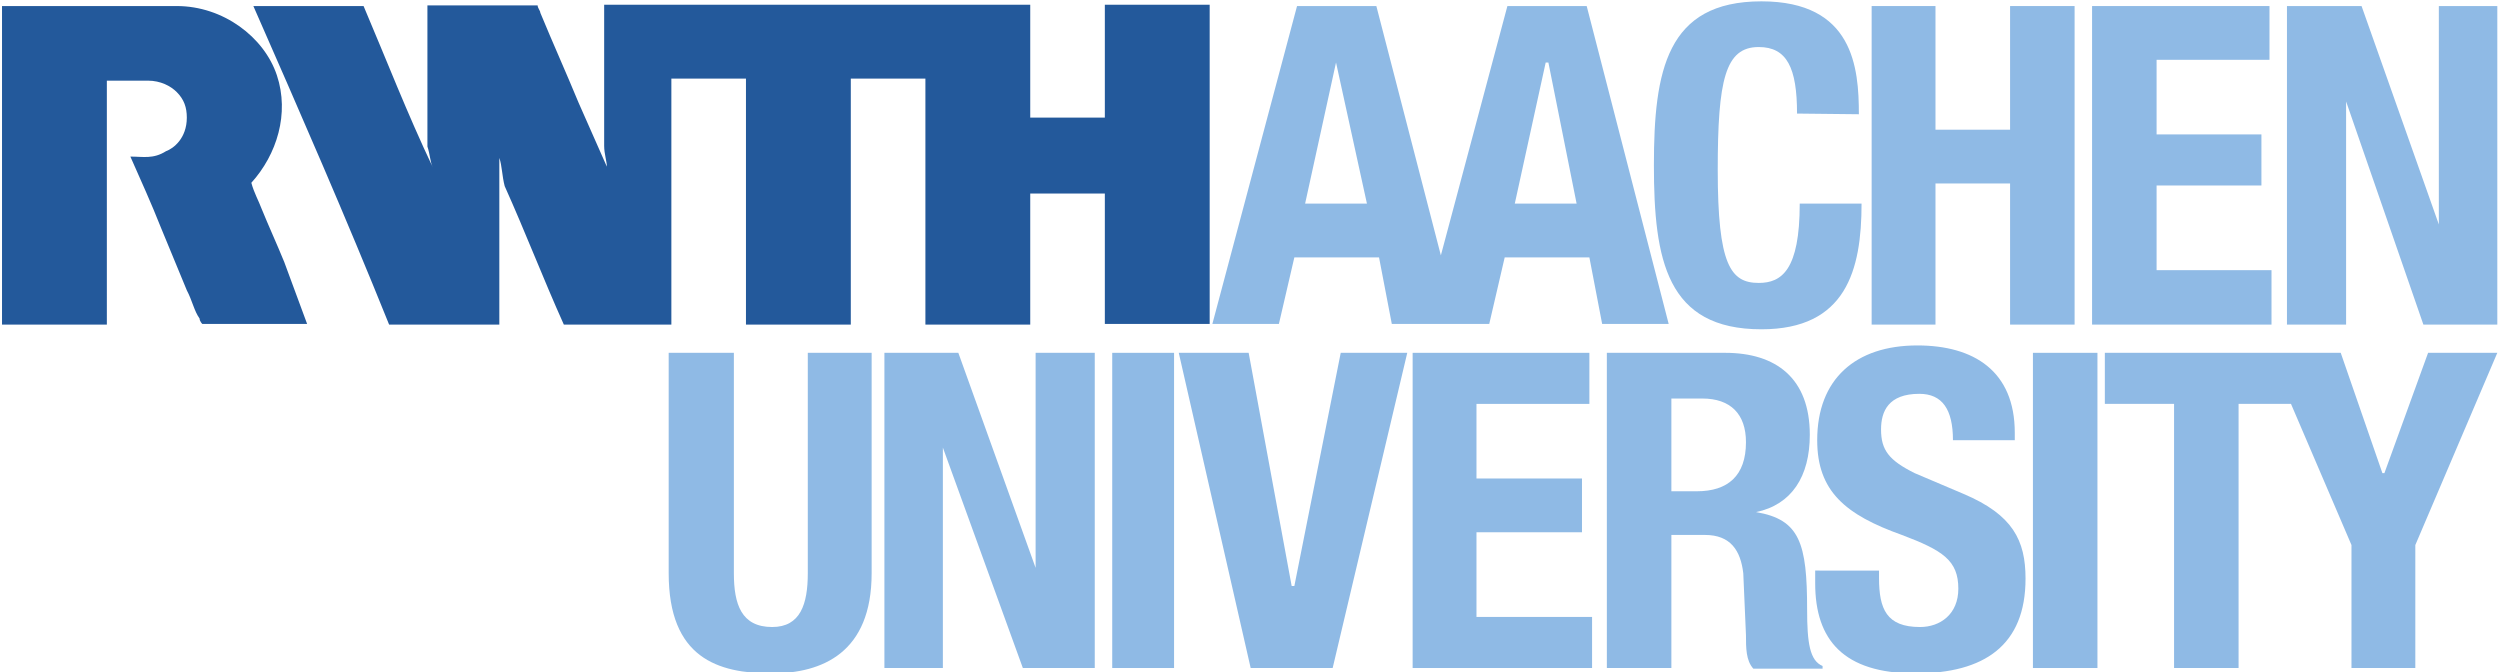 <?xml version="1.0" encoding="utf-8"?>
<!-- Generator: Adobe Illustrator 22.1.0, SVG Export Plug-In . SVG Version: 6.00 Build 0)  -->
<svg version="1.1" id="Ebene_1" xmlns="http://www.w3.org/2000/svg" xmlns:xlink="http://www.w3.org/1999/xlink" x="0px" y="0px"
	 viewBox="0 0 372 100" style="enable-background:new 0 0 372 100;" xml:space="preserve">
<style type="text/css">
	.st0{fill-rule:evenodd;clip-rule:evenodd;fill:#23599B;}
	.st1{fill-rule:evenodd;clip-rule:evenodd;fill:#8FBAE5;}
</style>
<g>
	<path class="st0" d="M15.9,48.3H0.3V0.9l0,0c15.3,0,26,0,26,0c6.9,0,13,4.6,14.9,10.3c1.9,5.7,0,11.8-3.8,16
		c0.4,1.5,1.1,2.7,1.5,3.8c1.1,2.7,2.3,5.3,3.4,8c3.4,9.2,3.4,9.2,3.4,9.2l0,0c-15.6,0-15.6,0-15.6,0s-0.4-0.4-0.4-0.8
		c-0.8-1.1-1.1-2.7-1.9-4.2c-3.8-9.2-3.8-9.2-3.8-9.2c-1.5-3.8-3.1-7.3-4.6-10.7c1.9,0,3.4,0.4,5.3-0.8c1.1-0.4,3.1-1.9,3.1-5
		c0-1.5-0.4-2.7-1.5-3.8C25.4,12.8,23.9,12,22,12h-6.1C15.9,48.3,15.9,48.3,15.9,48.3L15.9,48.3z"/>
	<path class="st0" d="M180,0.9v47.3h-15.6V28.8h-11.1v19.5h-15.6l0,0c0-36.6,0-36.6,0-36.6l0,0c-11.1,0-11.1,0-11.1,0v36.6l0,0
		c-15.6,0-15.6,0-15.6,0l0,0c0-19.8,0-36.6,0-36.6l0,0c-11.1,0-11.1,0-11.1,0l0,0c0,17.2,0,36.6,0,36.6l0,0c-16,0-16,0-16,0
		c-3.1-6.9-5.7-13.7-8.8-20.6c-0.4-1.5-0.4-3.1-0.8-4.2l0,0c0,24.8,0,24.8,0,24.8c-16.4,0-16.4,0-16.4,0
		C51.5,32.4,44.6,16.6,37.7,0.9c16.4,0,16.4,0,16.4,0c3.4,8,6.5,16,10.3,24l0,0c-0.4-0.8-0.4-1.9-0.8-3.1c0-14.1,0-14.1,0-14.1
		c0-1.9,0-4.6,0-6.9c16.4,0,16.4,0,16.4,0c0,0.4,0.4,0.8,0.4,1.1c1.9,4.6,3.8,8.8,5.7,13.4c4.2,9.5,4.2,9.5,4.2,9.5l0,0l0,0
		c0-0.8-0.4-1.9-0.4-3.1c0-21,0-21,0-21h63.4v16.8h11.1l0,0c0-16.8,0-16.8,0-16.8H180L180,0.9L180,0.9z"/>
	<path class="st1" d="M236.1,0.9h-11.8l-9.9,37.1l-9.6-37.1H193l-12.6,47.3h9.9l2.3-9.9h12.6l1.9,9.9h14.5l2.3-9.9h12.6l1.9,9.9h9.9
		L236.1,0.9z M194.2,30.3l4.6-21l4.6,21H194.2z M225.4,30.3l4.6-21h0.4l4.2,21H225.4z"/>
	<path class="st1" d="M276.6,17c0-6.9-0.8-16.8-14.5-16.8c-14.1,0-16,10.3-16,24.4c0,14.1,1.9,24.4,16,24.4
		c12.6,0,14.9-8.8,14.9-18.7c-9.2,0-9.2,0-9.2,0c0,9.9-2.7,11.8-6.1,11.8c-4.2,0-6.1-2.7-6.1-16.8c0-13.4,1.1-18.3,6.1-18.3
		c4.2,0,5.7,3.1,5.7,9.9C276.6,17,276.6,17,276.6,17L276.6,17z"/>
	<polygon class="st1" points="278.5,48.3 288,48.3 288,27.3 299.1,27.3 299.1,48.3 308.7,48.3 308.7,0.9 299.1,0.9 299.1,19.3 
		288,19.3 288,0.9 278.5,0.9 278.5,48.3 	"/>
	<polygon class="st1" points="311.3,0.9 311.3,48.3 338,48.3 338,40.2 320.9,40.2 320.9,27.6 336.5,27.6 336.5,20 320.9,20 
		320.9,8.9 337.7,8.9 337.7,0.9 311.3,0.9 	"/>
	<polygon class="st1" points="340.3,0.9 340.3,48.3 349.1,48.3 349.1,15.1 349.1,15.1 360.6,48.3 371.6,48.3 371.6,0.9 362.9,0.9 
		362.9,33.4 362.9,33.4 351.4,0.9 340.3,0.9 	"/>
	<path class="st1" d="M248.7,59.3c4.6,0,4.6,0,4.6,0c4.2,0,6.5,2.3,6.5,6.5c0,5-2.7,7.3-7.3,7.3c-3.8,0-3.8,0-3.8,0
		C248.7,59.3,248.7,59.3,248.7,59.3L248.7,59.3L248.7,59.3z M239.2,99.4h9.5c0-19.8,0-19.8,0-19.8c5,0,5,0,5,0
		c3.8,0,5.3,2.3,5.7,5.7c0.4,9.2,0.4,9.2,0.4,9.2c0,1.9,0,3.8,1.1,5c10.3,0,10.3,0,10.3,0c0-0.4,0-0.4,0-0.4
		c-1.9-0.8-2.3-3.4-2.3-8.4c0-9.9-1.1-13.4-7.6-14.5l0,0c5.3-1.1,8-5.3,8-11.5c0-8.4-5-12.2-12.6-12.2c-17.6,0-17.6,0-17.6,0V99.4
		L239.2,99.4z"/>
	<path class="st1" d="M99.5,52.5c0,32.8,0,32.8,0,32.8c0,12.6,7.3,14.9,15.3,14.9c7.6,0,14.9-3.1,14.9-14.9c0-32.8,0-32.8,0-32.8
		c-9.5,0-9.5,0-9.5,0c0,32.8,0,32.8,0,32.8c0,4.6-1.1,8-5.3,8c-4.6,0-5.7-3.4-5.7-8c0-32.8,0-32.8,0-32.8
		C99.5,52.5,99.5,52.5,99.5,52.5L99.5,52.5z"/>
	<polygon class="st1" points="131.6,52.5 131.6,99.4 140.3,99.4 140.3,66.6 140.3,66.6 152.2,99.4 162.9,99.4 162.9,52.5 
		154.1,52.5 154.1,84.5 154.1,84.5 142.6,52.5 131.6,52.5 	"/>
	<polygon class="st1" points="174.7,99.4 174.7,52.5 165.5,52.5 165.5,99.4 174.7,99.4 	"/>
	<polygon class="st1" points="175.4,52.5 186.1,99.4 198.3,99.4 209.4,52.5 199.5,52.5 192.6,87.2 192.2,87.2 185.8,52.5 
		175.4,52.5 	"/>
	<polygon class="st1" points="210.2,52.5 210.2,99.4 236.9,99.4 236.9,91.8 219.7,91.8 219.7,79.2 235.4,79.2 235.4,71.2 
		219.7,71.2 219.7,60.1 236.5,60.1 236.5,52.5 210.2,52.5 	"/>
	<path class="st1" d="M270.1,84.9c0,1.9,0,1.9,0,1.9c0,8.4,4.2,13.4,14.9,13.4c10.3,0,16.4-4.2,16.4-14.1c0-5.7-1.9-9.5-9.2-12.6
		c-7.3-3.1-7.3-3.1-7.3-3.1c-3.8-1.9-5-3.4-5-6.5c0-2.7,1.1-5.3,5.7-5.3c3.4,0,5,2.3,5,6.9c9.2,0,9.2,0,9.2,0c0-1.1,0-1.1,0-1.1
		c0-9.2-6.1-13-14.5-13c-9.2,0-14.9,5-14.9,14.1c0,7.6,4.2,11.1,12.6,14.1c6.1,2.3,8.4,3.8,8.4,8c0,3.8-2.7,5.7-5.7,5.7
		c-5,0-6.1-2.7-6.1-7.3c0-1.1,0-1.1,0-1.1C270.1,84.9,270.1,84.9,270.1,84.9L270.1,84.9z"/>
	<polygon class="st1" points="312.1,99.4 312.1,52.5 302.5,52.5 302.5,99.4 312.1,99.4 	"/>
	<polygon class="st1" points="361.3,52.5 354.8,70.4 354.5,70.4 348.3,52.5 343.4,52.5 337.7,52.5 313.2,52.5 313.2,60.1 
		323.5,60.1 323.5,99.4 333.1,99.4 333.1,60.1 340.9,60.1 349.9,81.1 349.9,99.4 359.4,99.4 359.4,81.1 371.6,52.5 	"/>
</g>
</svg>
